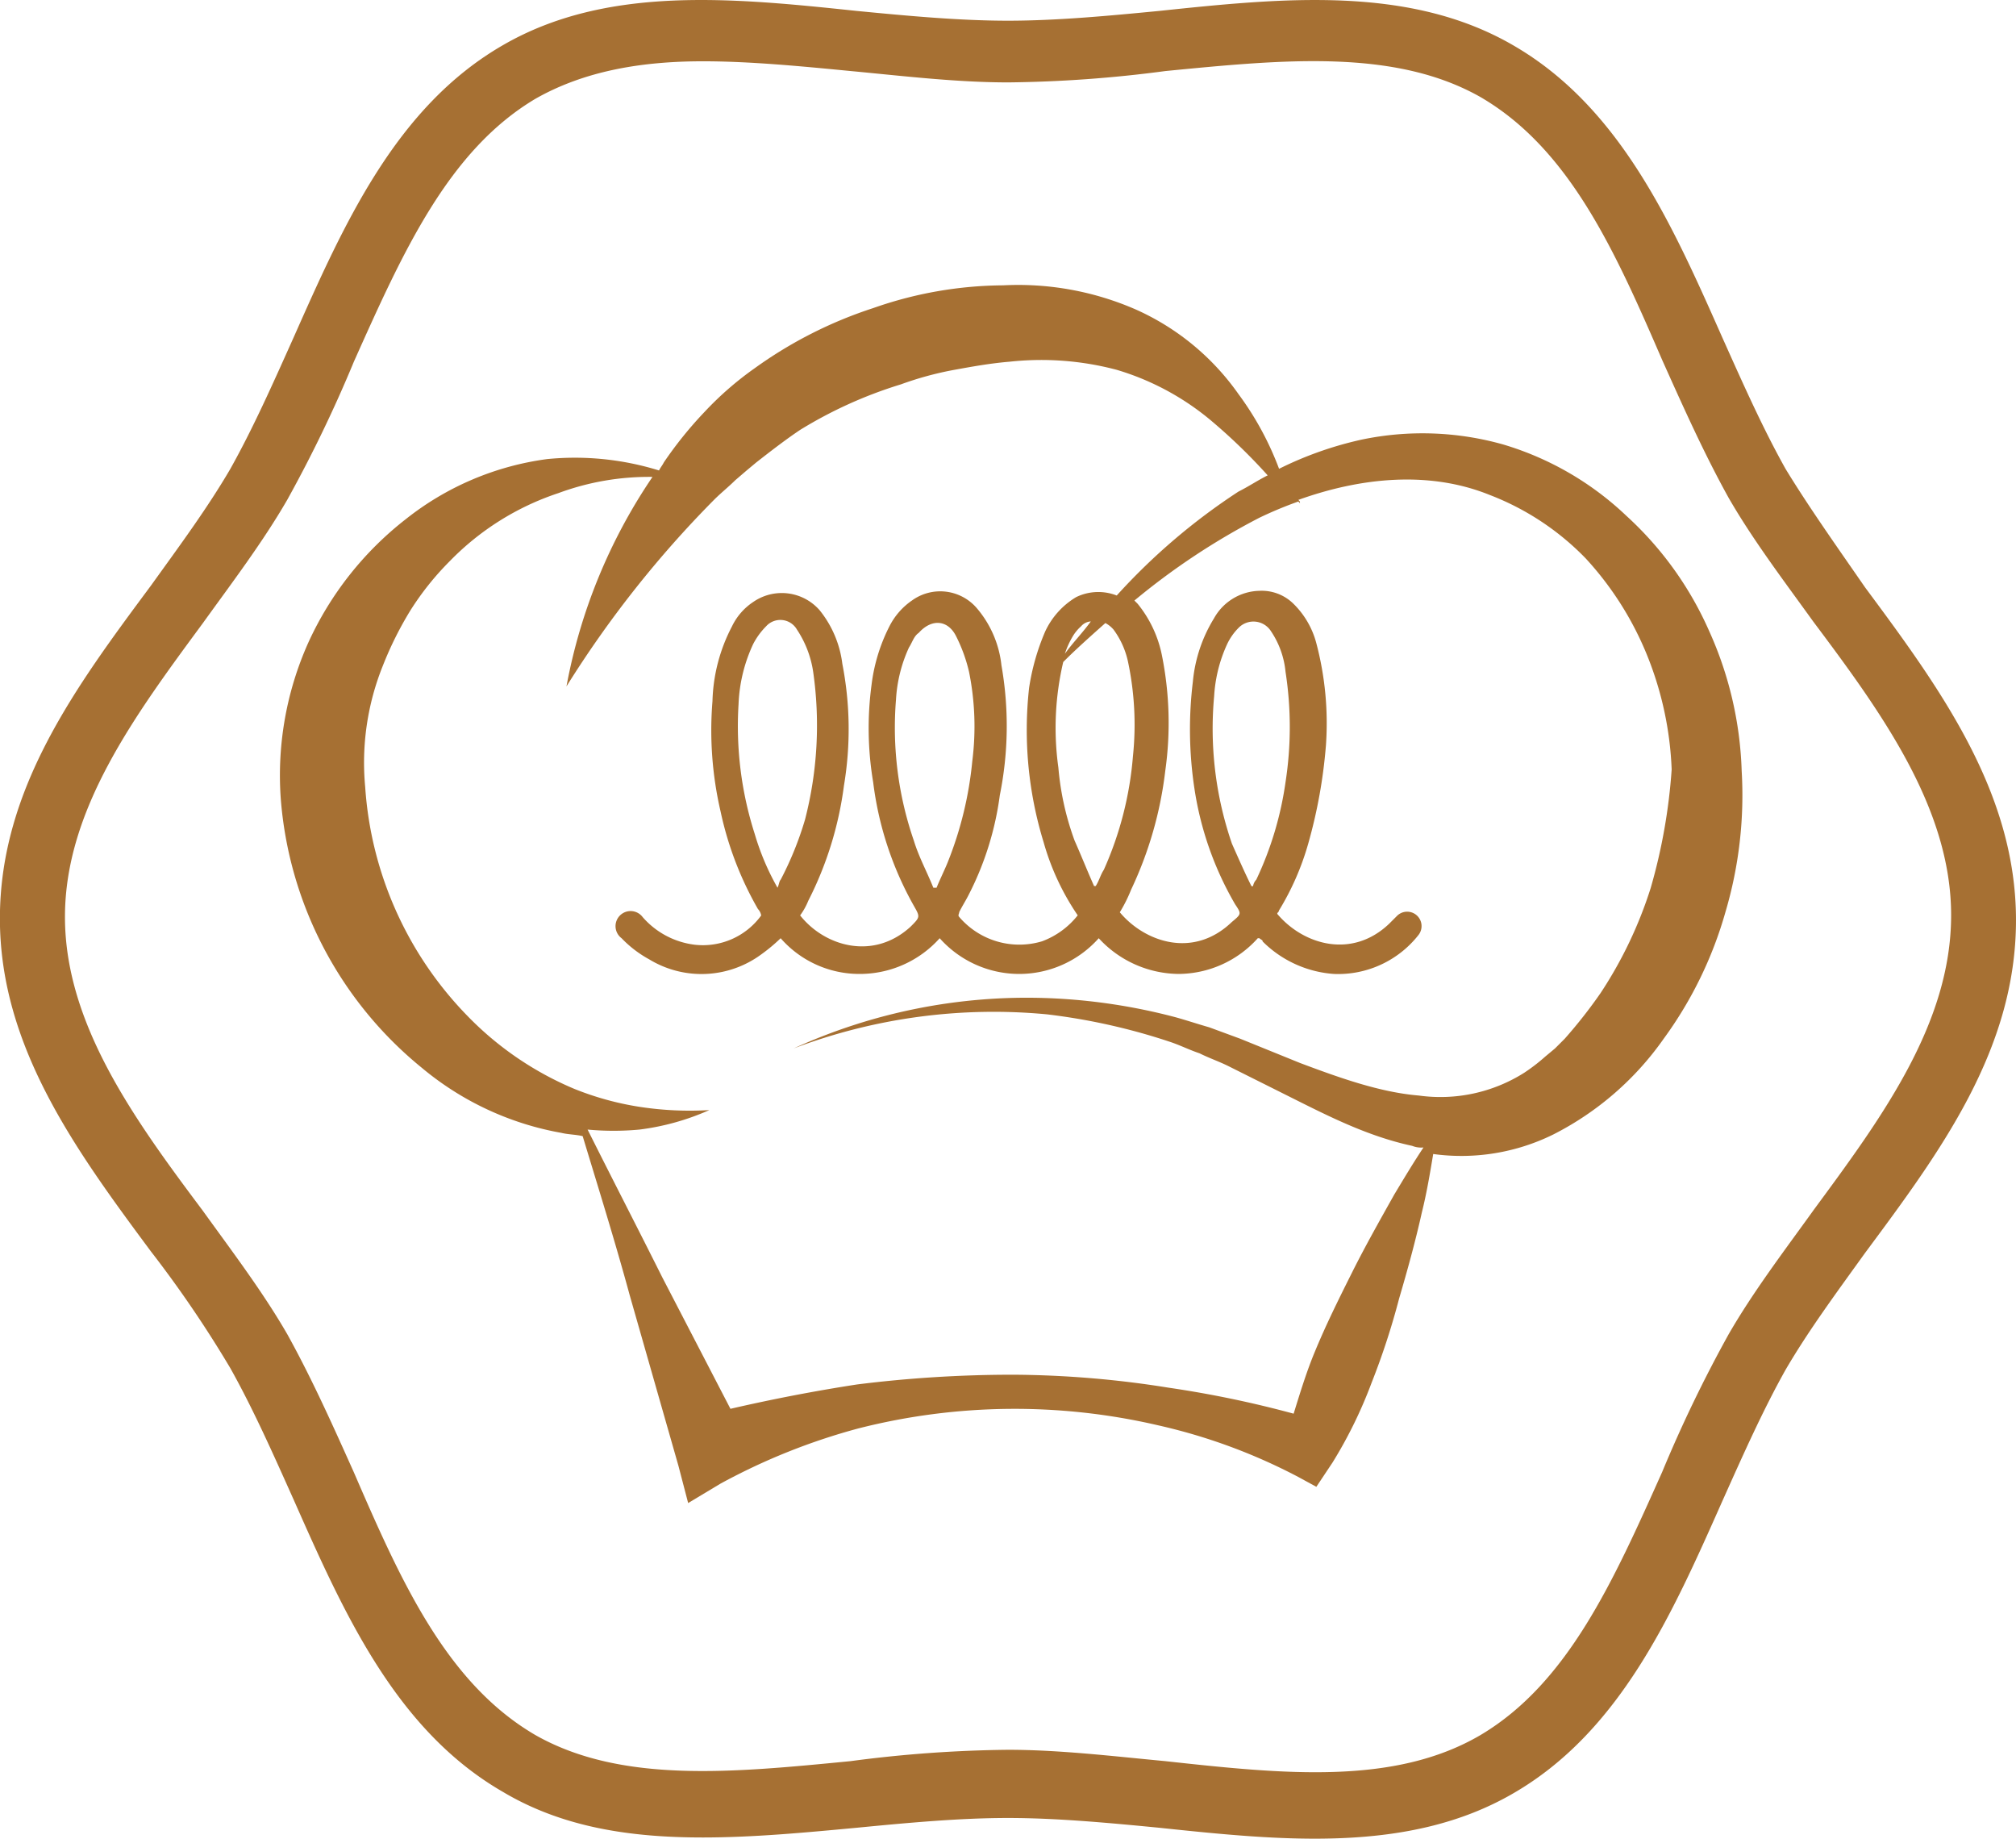<svg viewBox="0 0 179.997 164.127" height="164.127" width="179.997" xmlns="http://www.w3.org/2000/svg">
  <g transform="translate(-84.6 -121.025)" id="logo">
    <path fill="none" transform="translate(1.797 1.748)" d="M237.149,164.022a120.579,120.579,0,0,1-5.942-12.319c-4.348-9.71-8.406-18.84-16.232-23.478-7.681-4.493-17.536-3.478-28.116-2.319-4.638.435-9.42,1.014-14.058,1.014a114.634,114.634,0,0,1-14.058-1.014c-4.493-.435-8.985-.87-13.188-.87-5.507,0-10.58.725-14.927,3.333-7.971,4.638-12.029,13.768-16.232,23.478-1.884,4.2-3.768,8.406-5.942,12.319-2.174,3.768-4.927,7.391-7.536,11.014C94.832,183.3,88.6,191.848,88.6,201.413s6.232,17.971,12.319,26.232c2.609,3.623,5.362,7.246,7.536,11.014a120.572,120.572,0,0,1,5.942,12.319c4.348,9.71,8.406,18.84,16.232,23.478,7.681,4.493,17.536,3.478,28.116,2.319,4.638-.435,9.42-1.014,14.058-1.014a114.633,114.633,0,0,1,14.058,1.014c10.435,1.014,20.435,2.029,28.116-2.319,7.971-4.638,12.029-13.768,16.232-23.478,1.884-4.2,3.768-8.406,5.942-12.319,2.174-3.768,4.927-7.391,7.536-11.014C250.772,219.529,257,210.978,257,201.413s-6.232-17.971-12.319-26.232C242.076,171.413,239.322,167.645,237.149,164.022ZM237,200.543a39.017,39.017,0,0,1-5.507,11.3,26.919,26.919,0,0,1-9.855,8.551,21,21,0,0,1-10.724,1.739c-.29,1.739-.58,3.478-1.014,5.217-.58,2.609-1.3,5.217-2.029,7.681a76.106,76.106,0,0,1-2.464,7.536,45.968,45.968,0,0,1-3.478,7.1l-1.449,2.174-1.594-.87a46.938,46.938,0,0,0-12.609-4.638,58.733,58.733,0,0,0-13.333-1.449,51.8,51.8,0,0,0-13.333,1.739,41.4,41.4,0,0,0-12.319,4.927l-2.9,1.739-.87-3.333q-1.957-7.609-4.348-15.217c-1.449-4.783-2.754-9.42-4.2-14.2a8.482,8.482,0,0,1-1.884-.29,28.085,28.085,0,0,1-12.464-5.8A34.37,34.37,0,0,1,108.02,190.4a28.651,28.651,0,0,1,2.464-13.913,27.075,27.075,0,0,1,8.7-11.014,25.755,25.755,0,0,1,12.609-5.362,23.394,23.394,0,0,1,10,1.014c.145-.29.29-.435.435-.725a54.527,54.527,0,0,1,3.623-4.493,37.766,37.766,0,0,1,4.493-3.913,40.4,40.4,0,0,1,10.58-5.362,45.277,45.277,0,0,1,11.594-2.029,28.334,28.334,0,0,1,11.884,2.174,23.484,23.484,0,0,1,9.13,7.536,36.969,36.969,0,0,1,3.623,6.667,31.962,31.962,0,0,1,7.391-2.609,26.6,26.6,0,0,1,12.609.435,27.2,27.2,0,0,1,11.014,6.377,34.445,34.445,0,0,1,7.391,10.29,39.6,39.6,0,0,1,3.188,12.319A37.222,37.222,0,0,1,237,200.543Z" data-sanitized-data-name="Path 24" data-name="Path 24" id="Path_24"></path>
    <path fill="none" transform="translate(20.373 17.153)" d="M136.689,163.835a8.541,8.541,0,0,0-1.449-3.768,1.707,1.707,0,0,0-2.754-.29,6.435,6.435,0,0,0-1.159,1.594,13.887,13.887,0,0,0-1.3,5.362,31.527,31.527,0,0,0,1.449,11.594,22.538,22.538,0,0,0,2.029,4.783c.145-.29.29-.435.29-.725a34.043,34.043,0,0,0,2.029-5.362A31.171,31.171,0,0,0,136.689,163.835Z" data-sanitized-data-name="Path 27" data-name="Path 27" id="Path_27"></path>
    <path fill="none" transform="translate(33.56 17.198)" d="M163.212,182.34a26.239,26.239,0,0,0,2.609-8.7,25.062,25.062,0,0,0,0-9.855,9.834,9.834,0,0,0-1.3-3.623,1.842,1.842,0,0,0-2.9-.29,5.205,5.205,0,0,0-1.014,1.449,12.86,12.86,0,0,0-1.159,4.638,31.232,31.232,0,0,0,1.594,13.188c.435,1.3,1.159,2.609,1.594,3.913h.145A1.931,1.931,0,0,0,163.212,182.34Z" data-sanitized-data-name="Path 28" data-name="Path 28" id="Path_28"></path>
    <path fill="none" transform="translate(9.965 10.1)" d="M215.792,161.178a22.633,22.633,0,0,0-8.551-5.652c-5.362-2.029-11.449-1.594-17.1.435,0,.145,0,.145.145.29l-.145-.145a35.4,35.4,0,0,0-3.478,1.449,55.193,55.193,0,0,0-11.159,7.391l.29.29a10.558,10.558,0,0,1,2.174,4.638,34.689,34.689,0,0,1-2.754,20.869c-.29.725-.725,1.3-1.014,2.029,2.174,2.609,6.522,4.2,10,.87.725-.725.725-.725.29-1.594a32.274,32.274,0,0,1-3.623-10.29,26.531,26.531,0,0,1-.145-9.565,12.471,12.471,0,0,1,1.884-5.652,4.953,4.953,0,0,1,4.058-2.464,4.032,4.032,0,0,1,3.043,1.159,8.477,8.477,0,0,1,2.029,3.478,27.584,27.584,0,0,1,.87,9.13,32.963,32.963,0,0,1-4.2,14.782c0,.145-.145.145-.145.29,2.319,2.754,6.667,4.058,10,.87l.725-.725a1.319,1.319,0,0,1,1.739,0,1.193,1.193,0,0,1,.145,1.739,8.944,8.944,0,0,1-7.536,3.478,9.668,9.668,0,0,1-6.377-2.9c-.145-.145-.29-.145-.29-.29h-.145a8.87,8.87,0,0,1-7.1,3.188,10.4,10.4,0,0,1-7.1-3.188,8.87,8.87,0,0,1-7.1,3.188,10.4,10.4,0,0,1-7.1-3.188,8.87,8.87,0,0,1-7.1,3.188,10.4,10.4,0,0,1-7.1-3.188c-.58.435-1.159,1.014-1.739,1.449-3.188,2.319-6.522,2.319-10,.435a15.819,15.819,0,0,1-2.464-1.884,1.3,1.3,0,0,1-.145-2.029c.58-.58,1.3-.435,2.029.145a8.09,8.09,0,0,0,4.638,2.464c2.464.29,4.348-.87,5.942-2.609a1.1,1.1,0,0,1-.29-.58,24.586,24.586,0,0,1-3.333-8.7,32.027,32.027,0,0,1-.725-9.855,15.729,15.729,0,0,1,1.739-6.667,6.823,6.823,0,0,1,1.884-2.174,4.462,4.462,0,0,1,5.942.725,9.453,9.453,0,0,1,2.029,4.783,34.194,34.194,0,0,1,.145,10.869,31.523,31.523,0,0,1-3.188,10.29,5.874,5.874,0,0,0-.725,1.3c2.174,2.754,6.522,4.058,9.855,1.014.87-.87.87-.87.29-1.884a29.058,29.058,0,0,1-3.623-11.014,34.933,34.933,0,0,1-.145-8.7,15.64,15.64,0,0,1,1.594-5.217,7.813,7.813,0,0,1,2.029-2.319,4.277,4.277,0,0,1,5.8.725,9.4,9.4,0,0,1,2.174,5.072,31.2,31.2,0,0,1-.145,11.594,36.876,36.876,0,0,1-2.754,8.84c-.29.58-.58,1.014-.87,1.594v.435a6.8,6.8,0,0,0,7.391,2.174,7.286,7.286,0,0,0,3.188-2.319,26.77,26.77,0,0,1-3.043-6.522,34.1,34.1,0,0,1-1.3-13.768,12.731,12.731,0,0,1,1.449-5.072,6.235,6.235,0,0,1,2.754-3.043,4,4,0,0,1,3.623-.145,55.744,55.744,0,0,1,10.869-9.275,23.452,23.452,0,0,1,2.609-1.449A38.127,38.127,0,0,0,182.459,149a23.543,23.543,0,0,0-8.551-4.638,26.252,26.252,0,0,0-9.565-.725c-1.594.145-3.333.435-4.927.725a29.343,29.343,0,0,0-4.783,1.3,38.758,38.758,0,0,0-8.985,4.058,27.394,27.394,0,0,0-3.913,2.9l-.87.725-1.015.87c-.58.58-1.3,1.159-1.884,1.739a99.658,99.658,0,0,0-13.188,16.666,49.184,49.184,0,0,1,7.681-18.7,23.314,23.314,0,0,0-8.406,1.449,25.752,25.752,0,0,0-9.71,6.087,32.668,32.668,0,0,0-3.478,4.348,31.279,31.279,0,0,0-2.464,4.927,27.532,27.532,0,0,0-1.594,10.869,34.7,34.7,0,0,0,9.13,20.435,27.4,27.4,0,0,0,9.565,6.522,26.416,26.416,0,0,0,5.8,1.594,43.832,43.832,0,0,0,6.232.29,23.472,23.472,0,0,1-6.232,1.739,24.788,24.788,0,0,1-4.638,0c2.174,4.348,4.348,8.84,6.667,13.188l6.087,11.739q5.652-1.3,11.3-2.174a95.924,95.924,0,0,1,27.826.29c3.768.58,7.391,1.449,11.159,2.319a35.22,35.22,0,0,1,1.884-5.507c1.014-2.464,2.174-4.783,3.333-7.1s2.464-4.638,3.768-6.956c.87-1.449,1.739-2.754,2.609-4.2-.29,0-.725-.145-1.014-.145a51.306,51.306,0,0,1-11.159-4.493l-5.217-2.609c-.87-.435-1.739-.725-2.609-1.159-.87-.29-1.739-.725-2.609-1.014a48.521,48.521,0,0,0-33.623.58,50.128,50.128,0,0,1,22.608-4.493,52.145,52.145,0,0,1,11.594,1.739c1.014.29,1.884.58,2.9.87l2.754,1.014,5.362,2.174c3.623,1.3,7.1,2.609,10.58,2.9a14.011,14.011,0,0,0,9.42-2.029,9.3,9.3,0,0,0,1.884-1.449l.87-.725.87-.87a43.664,43.664,0,0,0,3.188-4.058,37.536,37.536,0,0,0,4.493-9.42,26.933,26.933,0,0,0,1.449-10.145,31.041,31.041,0,0,0-2.174-10.145A20.207,20.207,0,0,0,215.792,161.178Z" data-sanitized-data-name="Path 33" data-name="Path 33" id="Path_33"></path>
    <path fill="none" transform="translate(29.173 17.285)" d="M149.774,172.4a35.13,35.13,0,0,0,1.449,6.522c.58,1.3,1.159,2.754,1.739,4.058h.145c.29-.435.435-1.014.725-1.449a34.874,34.874,0,0,0,2.609-10.145,23.5,23.5,0,0,0-.435-8.406,7.47,7.47,0,0,0-1.3-2.9,1.447,1.447,0,0,0-.725-.58c-1.3,1.159-2.609,2.319-3.913,3.623A28.237,28.237,0,0,0,149.774,172.4Z" data-sanitized-data-name="Path 34" data-name="Path 34" id="Path_34"></path>
    <path fill="none" transform="translate(29.471 17.195)" d="M150.925,160.6c-.29.58-.435,1.014-.725,1.594.725-1.014,1.449-1.884,2.319-2.9l-.87.435A3.843,3.843,0,0,0,150.925,160.6Z" data-sanitized-data-name="Path 35" data-name="Path 35" id="Path_35"></path>
    <path fill="none" transform="translate(24.755 17.187)" d="M146.365,163.655a11.976,11.976,0,0,0-1.159-3.188,1.867,1.867,0,0,0-3.333-.29l-.87,1.3a12.86,12.86,0,0,0-1.159,4.638,28.611,28.611,0,0,0,1.594,12.609,36.457,36.457,0,0,0,1.739,4.2h.29c.29-.725.725-1.449,1.014-2.319a32.329,32.329,0,0,0,2.174-9.13A23.828,23.828,0,0,0,146.365,163.655Z" data-sanitized-data-name="Path 36" data-name="Path 36" id="Path_36"></path>
    <path fill="#a67033" transform="translate(0 0)" d="M244.018,162.872c-2.029-3.623-3.768-7.536-5.652-11.739-4.493-10.145-9.13-20.579-18.7-26.087-9.275-5.362-20.579-4.2-31.594-3.043-4.493.435-9.13.87-13.478.87s-8.985-.435-13.478-.87c-11.014-1.159-22.319-2.319-31.594,3.043-9.565,5.507-14.2,15.942-18.7,26.087-1.884,4.2-3.623,8.116-5.652,11.739-2.029,3.478-4.493,6.811-7.1,10.435-6.667,8.985-13.478,18.116-13.478,29.71,0,11.449,6.812,20.724,13.478,29.71a102.606,102.606,0,0,1,7.1,10.435c2.029,3.623,3.768,7.536,5.652,11.739,4.493,10.145,9.13,20.579,18.7,26.087,5.362,3.188,11.449,4.058,17.826,4.058,4.493,0,9.13-.435,13.768-.87,4.493-.435,9.13-.87,13.478-.87s8.985.435,13.478.87c11.014,1.159,22.319,2.319,31.594-3.043,9.565-5.507,14.2-15.942,18.7-26.087,1.884-4.2,3.623-8.116,5.652-11.739,2.029-3.478,4.493-6.812,7.1-10.435,6.667-8.985,13.478-18.116,13.478-29.71,0-11.449-6.811-20.724-13.478-29.71C248.511,169.684,246.047,166.205,244.018,162.872Zm2.464,66.231c-2.609,3.623-5.362,7.246-7.536,11.014A120.581,120.581,0,0,0,233,252.436c-4.348,9.71-8.406,18.84-16.232,23.478-7.681,4.493-17.536,3.478-28.116,2.319-4.638-.435-9.42-1.014-14.058-1.014a114.628,114.628,0,0,0-14.058,1.014c-10.435,1.014-20.435,2.029-28.116-2.319-7.971-4.638-12.029-13.768-16.232-23.478-1.884-4.2-3.768-8.406-5.942-12.319-2.174-3.768-4.927-7.391-7.536-11.014C96.629,220.987,90.4,212.437,90.4,202.871s6.232-17.971,12.319-26.231c2.609-3.623,5.362-7.246,7.536-11.014a120.575,120.575,0,0,0,5.942-12.319c4.348-9.71,8.406-18.84,16.232-23.478,4.348-2.464,9.42-3.333,14.927-3.333,4.2,0,8.7.435,13.188.87,4.638.435,9.42,1.014,14.058,1.014a114.634,114.634,0,0,0,14.058-1.014c10.435-1.014,20.434-2.029,28.116,2.319,7.971,4.638,12.029,13.768,16.232,23.478,1.884,4.2,3.768,8.406,5.942,12.319,2.174,3.768,4.927,7.391,7.536,11.014,6.087,8.116,12.319,16.666,12.319,26.232C258.8,212.437,252.569,220.842,246.482,229.1Z" data-sanitized-data-name="Path 59" data-name="Path 59" id="Path_59"></path>
    <path fill="#a67033" transform="translate(7.753 7.889)" d="M229.453,169.476a30.578,30.578,0,0,0-7.391-10.29,27.2,27.2,0,0,0-11.014-6.377,26.544,26.544,0,0,0-12.609-.435,31.961,31.961,0,0,0-7.391,2.609,27.305,27.305,0,0,0-3.623-6.667,22.3,22.3,0,0,0-9.13-7.536,26.236,26.236,0,0,0-11.884-2.174,35.5,35.5,0,0,0-11.594,2.029A38.331,38.331,0,0,0,144.237,146a29.008,29.008,0,0,0-4.493,3.913,35.127,35.127,0,0,0-3.623,4.493c-.145.29-.29.435-.435.725a25.341,25.341,0,0,0-10-1.014,25.755,25.755,0,0,0-12.609,5.362,29.431,29.431,0,0,0-8.7,11.014,28.95,28.95,0,0,0-2.464,13.913,34.37,34.37,0,0,0,12.609,24.058,26.7,26.7,0,0,0,12.464,5.8c.58.145,1.3.145,1.884.29,1.449,4.783,2.9,9.42,4.2,14.2l4.348,15.217.87,3.333,2.9-1.739a56.1,56.1,0,0,1,12.319-4.927,56.564,56.564,0,0,1,26.666-.29,50.853,50.853,0,0,1,12.609,4.638l1.594.87,1.449-2.174a40.336,40.336,0,0,0,3.478-7.1,65.437,65.437,0,0,0,2.464-7.536c.725-2.464,1.449-5.072,2.029-7.681.435-1.739.725-3.478,1.014-5.217A18.543,18.543,0,0,0,215.54,214.4a26.918,26.918,0,0,0,9.855-8.551,35.567,35.567,0,0,0,5.507-11.3,36.728,36.728,0,0,0,1.449-12.609A32.72,32.72,0,0,0,229.453,169.476Zm-5.217,22.9a37.534,37.534,0,0,1-4.493,9.42,43.658,43.658,0,0,1-3.188,4.058l-.87.87-.87.725a16.4,16.4,0,0,1-1.884,1.449,14.011,14.011,0,0,1-9.42,2.029c-3.478-.29-7.1-1.594-10.58-2.9l-5.362-2.174-2.754-1.014c-1.014-.29-1.884-.58-2.9-.87a52.143,52.143,0,0,0-11.594-1.739,50.127,50.127,0,0,0-22.608,4.493,50.416,50.416,0,0,1,22.608-3.043,55.253,55.253,0,0,1,11.014,2.464c.87.29,1.739.725,2.609,1.014.87.435,1.739.725,2.609,1.159l5.217,2.609c3.478,1.739,7.1,3.623,11.159,4.493a2.148,2.148,0,0,0,1.014.145c-.87,1.3-1.739,2.754-2.609,4.2-1.3,2.319-2.609,4.638-3.768,6.956s-2.319,4.638-3.333,7.1c-.725,1.739-1.3,3.623-1.884,5.507a95.219,95.219,0,0,0-11.159-2.319,90.1,90.1,0,0,0-13.913-1.159,112.056,112.056,0,0,0-13.913.87q-5.652.87-11.3,2.174l-6.087-11.739c-2.174-4.348-4.493-8.84-6.667-13.188a24.774,24.774,0,0,0,4.638,0,22.044,22.044,0,0,0,6.232-1.739,29.49,29.49,0,0,1-6.232-.29,26.412,26.412,0,0,1-5.8-1.594,28.794,28.794,0,0,1-9.565-6.522,32.346,32.346,0,0,1-9.13-20.435,23.152,23.152,0,0,1,1.594-10.869,31.279,31.279,0,0,1,2.464-4.927,25.44,25.44,0,0,1,3.478-4.348,24.086,24.086,0,0,1,9.71-6.087,23.314,23.314,0,0,1,8.406-1.449,49.184,49.184,0,0,0-7.681,18.7,95.477,95.477,0,0,1,13.188-16.666c.58-.58,1.3-1.159,1.884-1.739l1.014-.87.87-.725c1.3-1.014,2.609-2.029,3.913-2.9a38.758,38.758,0,0,1,8.985-4.058,29.344,29.344,0,0,1,4.783-1.3c1.594-.29,3.188-.58,4.927-.725a26.252,26.252,0,0,1,9.565.725,23.543,23.543,0,0,1,8.551,4.638,50.927,50.927,0,0,1,4.927,4.783c-.87.435-1.739,1.014-2.609,1.449a55.747,55.747,0,0,0-10.869,9.275,4.513,4.513,0,0,0-3.623.145,7.01,7.01,0,0,0-2.754,3.043,20.346,20.346,0,0,0-1.449,5.072,34.1,34.1,0,0,0,1.3,13.768,22.3,22.3,0,0,0,3.043,6.522,7.286,7.286,0,0,1-3.188,2.319,7.063,7.063,0,0,1-7.391-2.174c-.145-.145,0-.29,0-.435.29-.58.58-1.014.87-1.594a27.293,27.293,0,0,0,2.754-8.84,31.2,31.2,0,0,0,.145-11.594,9.4,9.4,0,0,0-2.174-5.072,4.3,4.3,0,0,0-5.8-.725,6.2,6.2,0,0,0-2.029,2.319,15.639,15.639,0,0,0-1.594,5.217,29.158,29.158,0,0,0,.145,8.7,29.912,29.912,0,0,0,3.623,11.014c.58,1.014.58,1.014-.29,1.884-3.333,3.043-7.681,1.739-9.855-1.014a5.877,5.877,0,0,0,.725-1.3,31.524,31.524,0,0,0,3.188-10.29,30.446,30.446,0,0,0-.145-10.869,9.453,9.453,0,0,0-2.029-4.783,4.481,4.481,0,0,0-5.942-.725,5.417,5.417,0,0,0-1.884,2.174,15.2,15.2,0,0,0-1.739,6.667,32.026,32.026,0,0,0,.725,9.855,30.056,30.056,0,0,0,3.333,8.7,1.1,1.1,0,0,1,.29.58,6.437,6.437,0,0,1-5.942,2.609,7.337,7.337,0,0,1-4.638-2.464,1.346,1.346,0,1,0-1.884,1.884,10.131,10.131,0,0,0,2.464,1.884,8.986,8.986,0,0,0,10-.435,15.354,15.354,0,0,0,1.739-1.449,9.336,9.336,0,0,0,7.1,3.188,9.565,9.565,0,0,0,7.1-3.188,9.5,9.5,0,0,0,14.2,0,9.8,9.8,0,0,0,7.1,3.188,9.565,9.565,0,0,0,7.1-3.188h.145c.145.145.29.145.29.29a9.986,9.986,0,0,0,6.377,2.9,9.125,9.125,0,0,0,7.536-3.478,1.286,1.286,0,0,0-1.884-1.739l-.725.725c-3.333,3.188-7.681,1.884-10-.87,0-.145.145-.145.145-.29a23.937,23.937,0,0,0,2.609-5.942,45.228,45.228,0,0,0,1.594-8.84,27.952,27.952,0,0,0-.87-9.13,7.642,7.642,0,0,0-2.029-3.478,4.032,4.032,0,0,0-3.043-1.159,4.762,4.762,0,0,0-4.058,2.464,13.08,13.08,0,0,0-1.884,5.652,35.245,35.245,0,0,0,.145,9.565,29.113,29.113,0,0,0,3.623,10.29c.58.87.58.87-.29,1.594-3.478,3.333-7.826,1.739-10-.87a13.255,13.255,0,0,0,1.014-2.029,34.048,34.048,0,0,0,3.043-10.58,30.587,30.587,0,0,0-.29-10.29,10.558,10.558,0,0,0-2.174-4.638l-.29-.29a62.062,62.062,0,0,1,11.159-7.391,35.4,35.4,0,0,1,3.478-1.449l.145.145c0-.145,0-.145-.145-.29,5.652-2.029,11.739-2.609,17.1-.435a23.817,23.817,0,0,1,8.551,5.652,28.6,28.6,0,0,1,5.507,8.7,30.265,30.265,0,0,1,2.174,10.145A50.5,50.5,0,0,1,224.236,192.374Zm-48.695-23.623a2.545,2.545,0,0,1,.725.58,7.47,7.47,0,0,1,1.3,2.9,27.125,27.125,0,0,1,.435,8.406A30.828,30.828,0,0,1,175.4,190.78c-.29.435-.435,1.014-.725,1.449h-.145c-.58-1.3-1.159-2.754-1.739-4.058a25.018,25.018,0,0,1-1.449-6.522,25.666,25.666,0,0,1,.435-9.42C172.932,171.07,174.237,169.911,175.541,168.751Zm-3.623,2.754a7.769,7.769,0,0,1,.725-1.594,3.843,3.843,0,0,1,.725-.87,1.253,1.253,0,0,1,.87-.435C173.512,169.621,172.643,170.49,171.918,171.5Zm-10.435,18.551c-.29.725-.725,1.594-1.014,2.319h-.29c-.58-1.449-1.3-2.754-1.739-4.2a30.89,30.89,0,0,1-1.594-12.609,12.86,12.86,0,0,1,1.159-4.638c.29-.435.435-1.014.87-1.3,1.159-1.3,2.609-1.159,3.333.29a14.131,14.131,0,0,1,1.159,3.188,24.569,24.569,0,0,1,.29,7.971A32.565,32.565,0,0,1,161.483,190.055Zm-14.927,1.594c-.145.145-.145.435-.29.725a22.534,22.534,0,0,1-2.029-4.783A31.527,31.527,0,0,1,142.788,176a13.887,13.887,0,0,1,1.3-5.362,6.434,6.434,0,0,1,1.159-1.594,1.707,1.707,0,0,1,2.754.29,9.27,9.27,0,0,1,1.449,3.768,33.662,33.662,0,0,1-.725,13.188A29.616,29.616,0,0,1,146.556,191.649Zm40.289-3.188a31.513,31.513,0,0,1-1.594-13.188,12.859,12.859,0,0,1,1.159-4.638,5.2,5.2,0,0,1,1.014-1.449,1.851,1.851,0,0,1,2.9.29,7.8,7.8,0,0,1,1.3,3.623,32.1,32.1,0,0,1,0,9.855,30.158,30.158,0,0,1-2.609,8.7,1.1,1.1,0,0,0-.29.58h-.145C188,191.07,187.425,189.765,186.845,188.461Z" data-sanitized-data-name="Path 60" data-name="Path 60" id="Path_60"></path>
  </g>
</svg>

